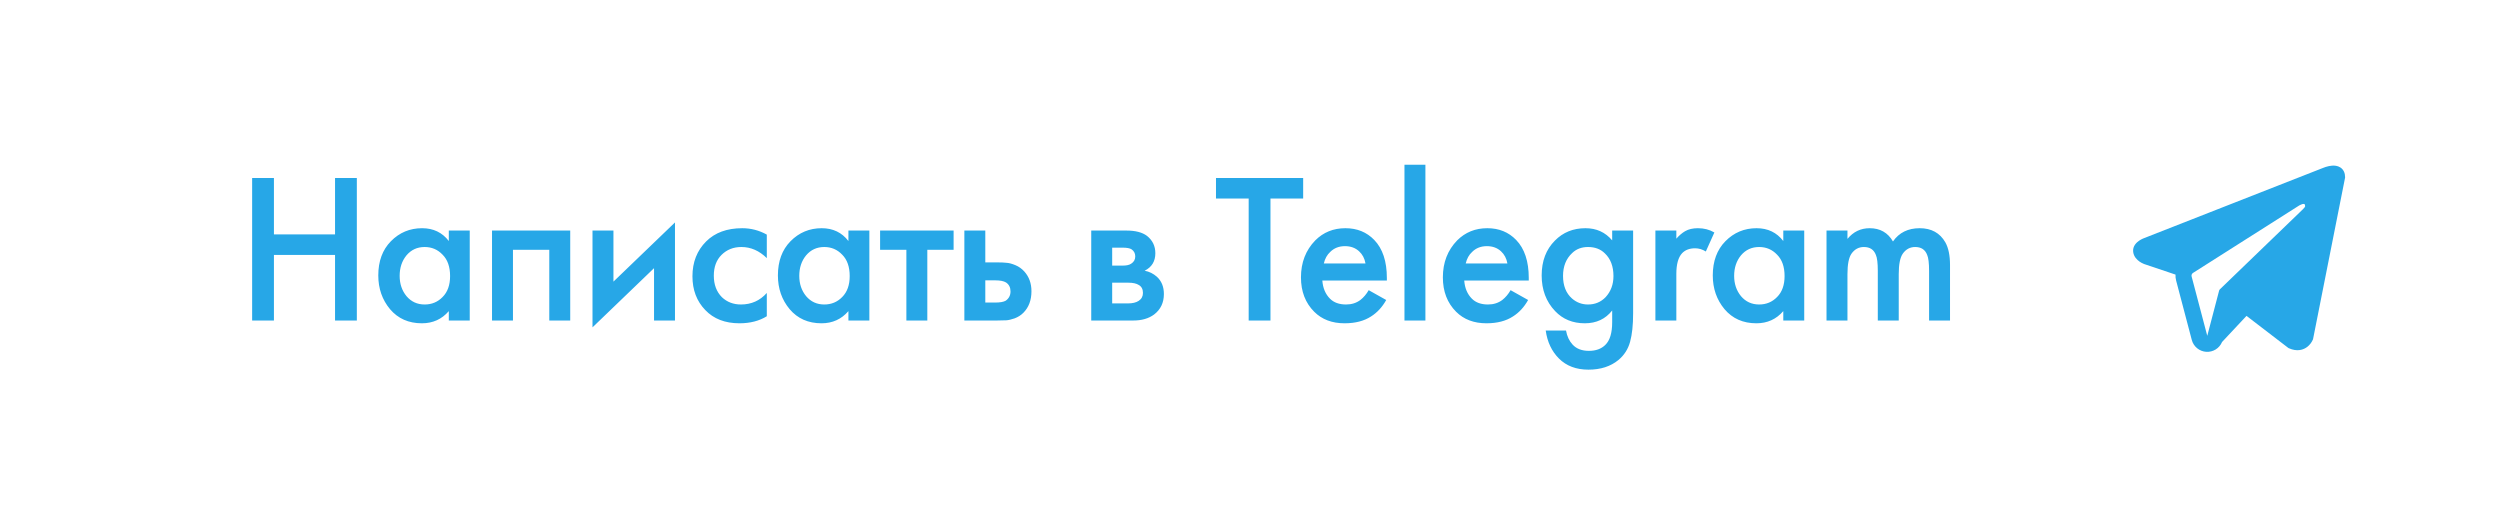 <?xml version="1.0" encoding="UTF-8"?> <svg xmlns="http://www.w3.org/2000/svg" width="234" height="48" viewBox="0 0 234 48" fill="none"><g filter="url(#filter0_i_93_32)"><rect width="234" height="48" rx="24" fill="white"></rect></g><path d="M25.64 16.66V21.94H31.36V16.66H33.4V30H31.36V23.86H25.64V30H23.6V16.66H25.64ZM42.008 22.56V21.58H43.968V30H42.008V29.12C41.355 29.88 40.514 30.26 39.488 30.26C38.248 30.26 37.255 29.82 36.508 28.94C35.775 28.06 35.408 27.007 35.408 25.78C35.408 24.447 35.801 23.38 36.588 22.58C37.388 21.767 38.361 21.36 39.508 21.36C40.561 21.36 41.395 21.76 42.008 22.56ZM39.748 23.12C39.054 23.12 38.488 23.38 38.048 23.9C37.621 24.42 37.408 25.06 37.408 25.82C37.408 26.567 37.621 27.2 38.048 27.72C38.488 28.24 39.054 28.5 39.748 28.5C40.414 28.5 40.974 28.267 41.428 27.8C41.895 27.333 42.128 26.68 42.128 25.84C42.128 24.973 41.895 24.307 41.428 23.84C40.974 23.36 40.414 23.12 39.748 23.12ZM46.053 21.58H53.373V30H51.413V23.38H48.013V30H46.053V21.58ZM55.458 21.58H57.418V26.36L63.178 20.82V30H61.218V25.1L55.458 30.64V21.58ZM71.773 21.96V24.16C71.067 23.467 70.273 23.12 69.393 23.12C68.647 23.12 68.027 23.367 67.533 23.86C67.053 24.34 66.813 24.987 66.813 25.8C66.813 26.64 67.067 27.313 67.573 27.82C68.053 28.273 68.647 28.5 69.353 28.5C70.327 28.5 71.133 28.14 71.773 27.42V29.6C71.067 30.04 70.213 30.26 69.213 30.26C67.867 30.26 66.8 29.847 66.013 29.02C65.213 28.193 64.813 27.14 64.813 25.86C64.813 24.54 65.24 23.453 66.093 22.6C66.92 21.773 68.047 21.36 69.473 21.36C70.287 21.36 71.053 21.56 71.773 21.96ZM79.412 22.56V21.58H81.372V30H79.412V29.12C78.758 29.88 77.918 30.26 76.892 30.26C75.652 30.26 74.658 29.82 73.912 28.94C73.178 28.06 72.812 27.007 72.812 25.78C72.812 24.447 73.205 23.38 73.992 22.58C74.792 21.767 75.765 21.36 76.912 21.36C77.965 21.36 78.798 21.76 79.412 22.56ZM77.152 23.12C76.458 23.12 75.892 23.38 75.452 23.9C75.025 24.42 74.812 25.06 74.812 25.82C74.812 26.567 75.025 27.2 75.452 27.72C75.892 28.24 76.458 28.5 77.152 28.5C77.818 28.5 78.378 28.267 78.832 27.8C79.298 27.333 79.532 26.68 79.532 25.84C79.532 24.973 79.298 24.307 78.832 23.84C78.378 23.36 77.818 23.12 77.152 23.12ZM89.257 23.38H86.797V30H84.837V23.38H82.377V21.58H89.257V23.38ZM90.264 30V21.58H92.224V24.56H93.344C93.704 24.56 93.998 24.573 94.224 24.6C94.451 24.613 94.724 24.687 95.044 24.82C95.364 24.953 95.644 25.153 95.884 25.42C96.324 25.913 96.544 26.527 96.544 27.26C96.544 28.1 96.291 28.773 95.784 29.28C95.558 29.507 95.284 29.68 94.964 29.8C94.657 29.907 94.397 29.967 94.184 29.98C93.984 29.993 93.698 30 93.324 30H90.264ZM92.224 28.32H93.124C93.604 28.32 93.944 28.26 94.144 28.14C94.438 27.927 94.584 27.64 94.584 27.28C94.584 26.907 94.444 26.627 94.164 26.44C93.951 26.307 93.611 26.24 93.144 26.24H92.224V28.32ZM102.14 21.58H105.44C106.28 21.58 106.92 21.747 107.36 22.08C107.88 22.493 108.14 23.033 108.14 23.7C108.14 24.46 107.807 25.007 107.14 25.34C107.567 25.42 107.947 25.607 108.28 25.9C108.72 26.3 108.94 26.84 108.94 27.52C108.94 28.333 108.633 28.973 108.02 29.44C107.513 29.813 106.867 30 106.08 30H102.14V21.58ZM104.1 24.86H105.1C105.447 24.86 105.707 24.8 105.88 24.68C106.133 24.52 106.26 24.293 106.26 24C106.26 23.72 106.147 23.5 105.92 23.34C105.76 23.233 105.473 23.18 105.06 23.18H104.1V24.86ZM104.1 28.4H105.56C106 28.4 106.34 28.32 106.58 28.16C106.847 27.987 106.98 27.74 106.98 27.42C106.98 27.073 106.853 26.827 106.6 26.68C106.373 26.533 106.047 26.46 105.62 26.46H104.1V28.4ZM121.976 18.58H118.916V30H116.876V18.58H113.816V16.66H121.976V18.58ZM128.11 27.16L129.75 28.08C129.376 28.747 128.903 29.26 128.33 29.62C127.676 30.047 126.85 30.26 125.85 30.26C124.676 30.26 123.73 29.9 123.01 29.18C122.183 28.353 121.77 27.28 121.77 25.96C121.77 24.573 122.216 23.42 123.11 22.5C123.87 21.74 124.81 21.36 125.93 21.36C127.023 21.36 127.923 21.727 128.63 22.46C129.416 23.273 129.81 24.46 129.81 26.02V26.26H123.77C123.823 26.967 124.063 27.533 124.49 27.96C124.85 28.32 125.35 28.5 125.99 28.5C126.51 28.5 126.956 28.36 127.33 28.08C127.636 27.84 127.896 27.533 128.11 27.16ZM123.91 24.66H127.81C127.73 24.193 127.53 23.813 127.21 23.52C126.863 23.2 126.423 23.04 125.89 23.04C125.33 23.04 124.87 23.22 124.51 23.58C124.216 23.847 124.016 24.207 123.91 24.66ZM131.458 15.42H133.418V30H131.458V15.42ZM141.392 27.16L143.032 28.08C142.658 28.747 142.185 29.26 141.612 29.62C140.958 30.047 140.132 30.26 139.132 30.26C137.958 30.26 137.012 29.9 136.292 29.18C135.465 28.353 135.052 27.28 135.052 25.96C135.052 24.573 135.498 23.42 136.392 22.5C137.152 21.74 138.092 21.36 139.212 21.36C140.305 21.36 141.205 21.727 141.912 22.46C142.698 23.273 143.092 24.46 143.092 26.02V26.26H137.052C137.105 26.967 137.345 27.533 137.772 27.96C138.132 28.32 138.632 28.5 139.272 28.5C139.792 28.5 140.238 28.36 140.612 28.08C140.918 27.84 141.178 27.533 141.392 27.16ZM137.192 24.66H141.092C141.012 24.193 140.812 23.813 140.492 23.52C140.145 23.2 139.705 23.04 139.172 23.04C138.612 23.04 138.152 23.22 137.792 23.58C137.498 23.847 137.298 24.207 137.192 24.66ZM150.9 22.5V21.58H152.86V29.32C152.86 30.413 152.767 31.3 152.58 31.98C152.393 32.673 152.027 33.247 151.48 33.7C150.747 34.3 149.813 34.6 148.68 34.6C147.533 34.6 146.613 34.253 145.92 33.56C145.24 32.88 144.827 32.007 144.68 30.94H146.58C146.673 31.473 146.88 31.913 147.2 32.26C147.56 32.647 148.067 32.84 148.72 32.84C149.373 32.84 149.887 32.653 150.26 32.28C150.687 31.867 150.9 31.16 150.9 30.16V29.06C150.273 29.86 149.42 30.26 148.34 30.26C147.207 30.26 146.28 29.88 145.56 29.12C144.72 28.24 144.3 27.127 144.3 25.78C144.3 24.433 144.713 23.347 145.54 22.52C146.3 21.747 147.253 21.36 148.4 21.36C149.427 21.36 150.26 21.74 150.9 22.5ZM148.64 23.12C148.04 23.12 147.547 23.307 147.16 23.68C146.587 24.213 146.3 24.927 146.3 25.82C146.3 26.74 146.58 27.447 147.14 27.94C147.567 28.313 148.067 28.5 148.64 28.5C149.293 28.5 149.84 28.273 150.28 27.82C150.773 27.287 151.02 26.627 151.02 25.84C151.02 24.933 150.753 24.227 150.22 23.72C149.82 23.32 149.293 23.12 148.64 23.12ZM154.945 30V21.58H156.905V22.34C157.159 22.047 157.432 21.813 157.725 21.64C158.045 21.453 158.445 21.36 158.925 21.36C159.499 21.36 160.012 21.493 160.465 21.76L159.665 23.54C159.345 23.34 159.012 23.24 158.665 23.24C158.145 23.24 157.739 23.393 157.445 23.7C157.085 24.087 156.905 24.733 156.905 25.64V30H154.945ZM166.916 22.56V21.58H168.876V30H166.916V29.12C166.263 29.88 165.423 30.26 164.396 30.26C163.156 30.26 162.163 29.82 161.416 28.94C160.683 28.06 160.316 27.007 160.316 25.78C160.316 24.447 160.71 23.38 161.496 22.58C162.296 21.767 163.27 21.36 164.416 21.36C165.47 21.36 166.303 21.76 166.916 22.56ZM164.656 23.12C163.963 23.12 163.396 23.38 162.956 23.9C162.53 24.42 162.316 25.06 162.316 25.82C162.316 26.567 162.53 27.2 162.956 27.72C163.396 28.24 163.963 28.5 164.656 28.5C165.323 28.5 165.883 28.267 166.336 27.8C166.803 27.333 167.036 26.68 167.036 25.84C167.036 24.973 166.803 24.307 166.336 23.84C165.883 23.36 165.323 23.12 164.656 23.12ZM170.962 30V21.58H172.922V22.36C173.469 21.693 174.162 21.36 175.002 21.36C175.975 21.36 176.702 21.773 177.182 22.6C177.755 21.773 178.589 21.36 179.682 21.36C180.775 21.36 181.575 21.8 182.082 22.68C182.375 23.2 182.522 23.907 182.522 24.8V30H180.562V25.36C180.562 24.627 180.502 24.127 180.382 23.86C180.195 23.367 179.822 23.12 179.262 23.12C178.782 23.12 178.395 23.327 178.102 23.74C177.849 24.1 177.722 24.74 177.722 25.66V30H175.762V25.36C175.762 24.627 175.702 24.127 175.582 23.86C175.395 23.367 175.022 23.12 174.462 23.12C173.982 23.12 173.595 23.327 173.302 23.74C173.049 24.1 172.922 24.74 172.922 25.66V30H170.962Z" fill="#27A7E7"></path><path fill-rule="evenodd" clip-rule="evenodd" d="M216.483 31.79V31.788L216.501 31.745L219.5 16.625V16.577C219.5 16.2 219.36 15.871 219.058 15.674C218.793 15.501 218.488 15.489 218.274 15.505C218.075 15.523 217.878 15.564 217.688 15.625C217.607 15.651 217.527 15.68 217.448 15.713L217.435 15.718L200.715 22.277L200.71 22.279C200.659 22.296 200.609 22.316 200.561 22.34C200.442 22.394 200.328 22.457 200.22 22.53C200.005 22.678 199.596 23.026 199.665 23.578C199.722 24.036 200.037 24.326 200.25 24.477C200.375 24.566 200.511 24.64 200.653 24.697L200.685 24.711L200.695 24.714L200.702 24.717L203.628 25.702C203.617 25.886 203.636 26.071 203.685 26.257L205.15 31.816C205.23 32.119 205.403 32.389 205.644 32.589C205.886 32.789 206.184 32.908 206.497 32.93C206.809 32.951 207.121 32.874 207.388 32.71C207.654 32.545 207.863 32.301 207.984 32.012L210.272 29.566L214.201 32.578L214.257 32.602C214.614 32.758 214.947 32.807 215.252 32.766C215.557 32.724 215.799 32.596 215.981 32.451C216.192 32.281 216.359 32.063 216.471 31.816L216.479 31.799L216.482 31.793L216.483 31.79ZM205.135 25.875C205.119 25.814 205.123 25.748 205.146 25.689C205.169 25.63 205.211 25.579 205.265 25.545L215.186 19.245C215.186 19.245 215.77 18.89 215.749 19.245C215.749 19.245 215.853 19.307 215.54 19.598C215.244 19.875 208.469 26.416 207.783 27.078C207.746 27.116 207.719 27.163 207.706 27.214L206.6 31.434L205.135 25.875Z" fill="#27A7E7"></path><defs><filter id="filter0_i_93_32" x="0" y="0" width="234" height="52" filterUnits="userSpaceOnUse" color-interpolation-filters="sRGB"><feFlood flood-opacity="0" result="BackgroundImageFix"></feFlood><feBlend mode="normal" in="SourceGraphic" in2="BackgroundImageFix" result="shape"></feBlend><feColorMatrix in="SourceAlpha" type="matrix" values="0 0 0 0 0 0 0 0 0 0 0 0 0 0 0 0 0 0 127 0" result="hardAlpha"></feColorMatrix><feOffset dy="4"></feOffset><feGaussianBlur stdDeviation="2"></feGaussianBlur><feComposite in2="hardAlpha" operator="arithmetic" k2="-1" k3="1"></feComposite><feColorMatrix type="matrix" values="0 0 0 0 1 0 0 0 0 1 0 0 0 0 1 0 0 0 0.25 0"></feColorMatrix><feBlend mode="normal" in2="shape" result="effect1_innerShadow_93_32"></feBlend></filter></defs></svg> 